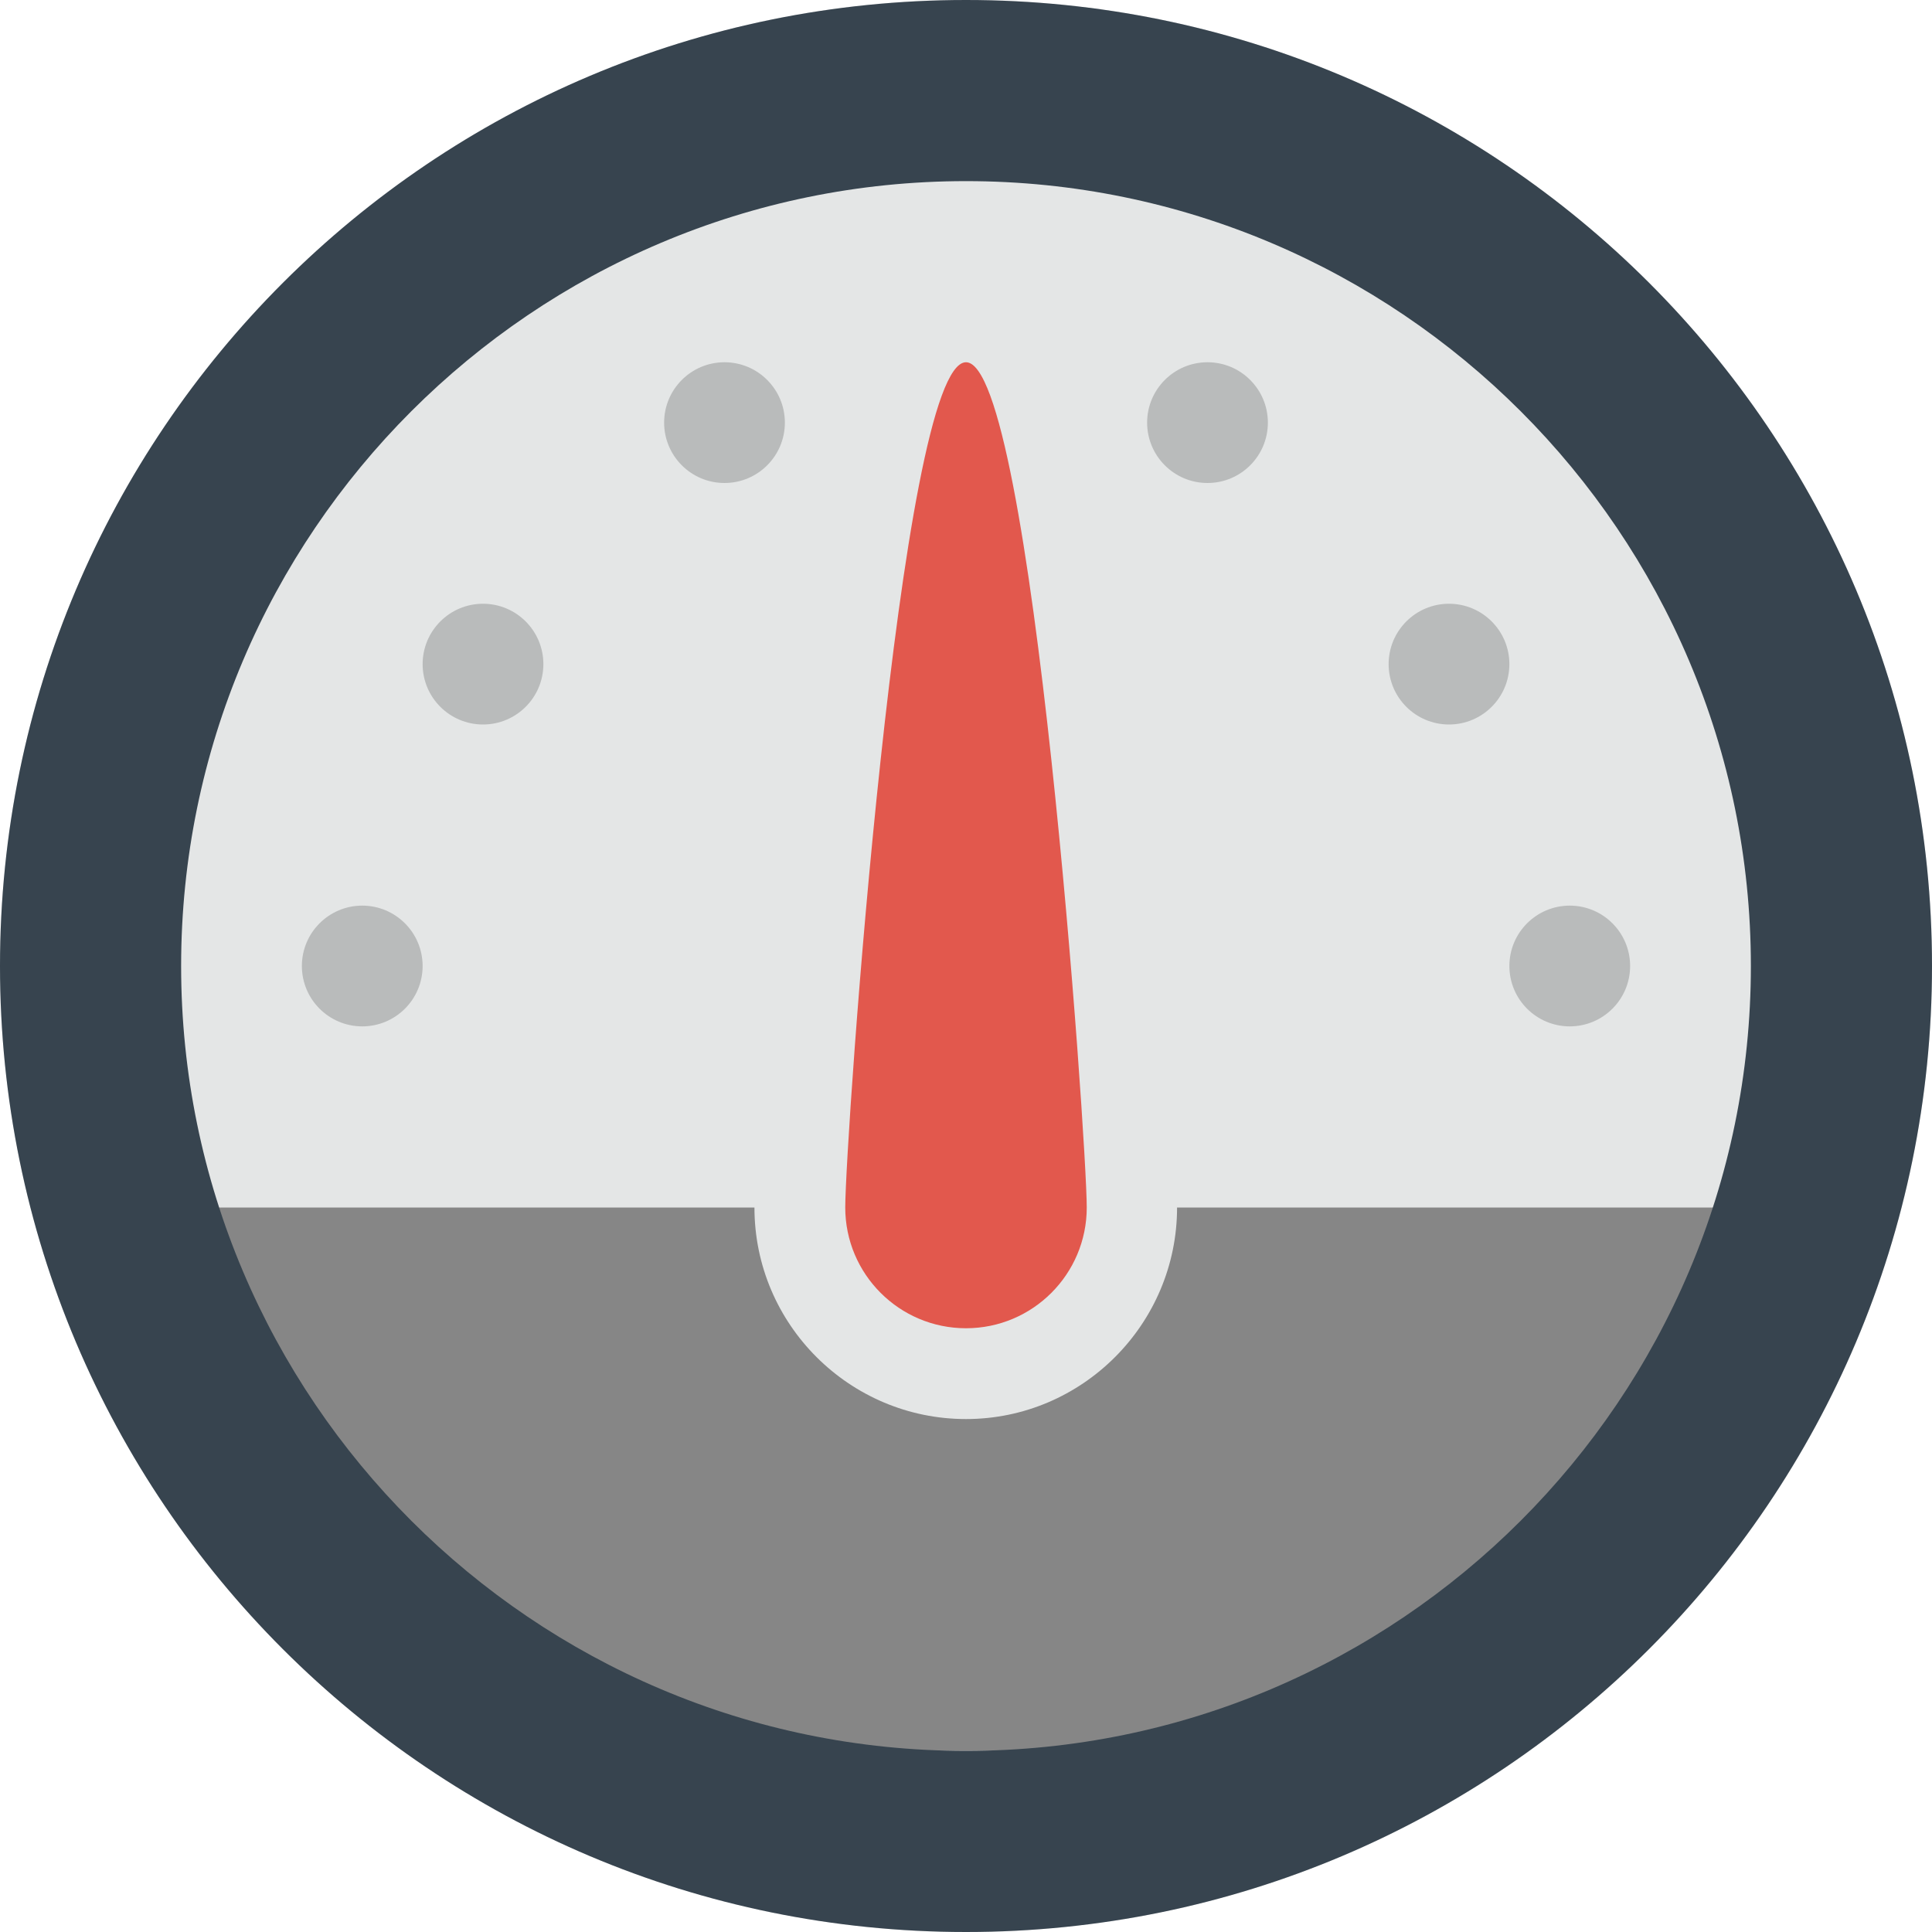 <?xml version="1.0" encoding="utf-8"?>
<!-- Generator: Adobe Illustrator 21.1.0, SVG Export Plug-In . SVG Version: 6.00 Build 0)  -->
<svg version="1.1" id="Layer_1" xmlns="http://www.w3.org/2000/svg" xmlns:xlink="http://www.w3.org/1999/xlink" x="0px" y="0px"
	 viewBox="0 0 400 400" style="enable-background:new 0 0 400 400;" xml:space="preserve">
<style type="text/css">
	.st0{fill:#E4E6E6;}
	.st1{fill:#868686;}
	.st2{fill:#B9BBBB;}
	.st3{fill:#E2584D;}
	.st4{fill:#37444F;}
</style>
<g>
	<path class="st0" d="M200,0c110.5,0,200,89.5,200,200c0,110.5-89.5,200-200,200C89.5,400,0,310.4,0,200C0,89.5,89.5,0,200,0L200,0z
		 M200,0"/>
	<path class="st1" d="M243.7,250c0,24.1-19.6,43.8-43.7,43.8c-24.1,0-43.8-19.6-43.8-43.8v0H25c11.9,46,39.7,85.6,77.3,112.5h195.4
		C335.3,335.6,363.1,296,375,250H243.7z M243.7,250"/>
	<path class="st2" d="M75,187.5c-6.9,0-12.5,5.6-12.5,12.5c0,6.9,5.6,12.5,12.5,12.5c6.9,0,12.5-5.6,12.5-12.5
		C87.5,193.1,81.9,187.5,75,187.5L75,187.5z M100,125c-6.9,0-12.5,5.6-12.5,12.5c0,6.9,5.6,12.5,12.5,12.5c6.9,0,12.5-5.6,12.5-12.5
		C112.5,130.6,106.9,125,100,125L100,125z M150,75c-6.9,0-12.5,5.6-12.5,12.5c0,6.9,5.6,12.5,12.5,12.5c6.9,0,12.5-5.6,12.5-12.5
		C162.5,80.6,156.9,75,150,75L150,75z M325,187.5c-6.9,0-12.5,5.6-12.5,12.5c0,6.9,5.6,12.5,12.5,12.5c6.9,0,12.5-5.6,12.5-12.5
		C337.5,193.1,331.9,187.5,325,187.5L325,187.5z M300,125c-6.9,0-12.5,5.6-12.5,12.5c0,6.9,5.6,12.5,12.5,12.5
		c6.9,0,12.5-5.6,12.5-12.5C312.5,130.6,306.9,125,300,125L300,125z M250,75c-6.9,0-12.5,5.6-12.5,12.5c0,6.9,5.6,12.5,12.5,12.5
		c6.9,0,12.5-5.6,12.5-12.5C262.5,80.6,256.9,75,250,75L250,75z M250,75"/>
	<path class="st3" d="M200,75c13.8,0,25,161.2,25,175c0,13.8-11.2,25-25,25c-13.8,0-25-11.2-25-25C175,236.2,186.2,75,200,75L200,75
		z M200,75"/>
	<path class="st4" d="M200,0C89.5,0,0,89.5,0,200c0,110.5,89.5,200,200,200c110.5,0,200-89.6,200-200C400,89.5,310.5,0,200,0L200,0z
		 M200,362.5c-89.6,0-162.5-72.9-162.5-162.5c0-89.6,72.9-162.5,162.5-162.5c89.6,0,162.5,72.9,162.5,162.5
		C362.5,289.6,289.6,362.5,200,362.5L200,362.5z M200,362.5"/>
</g>
</svg>
